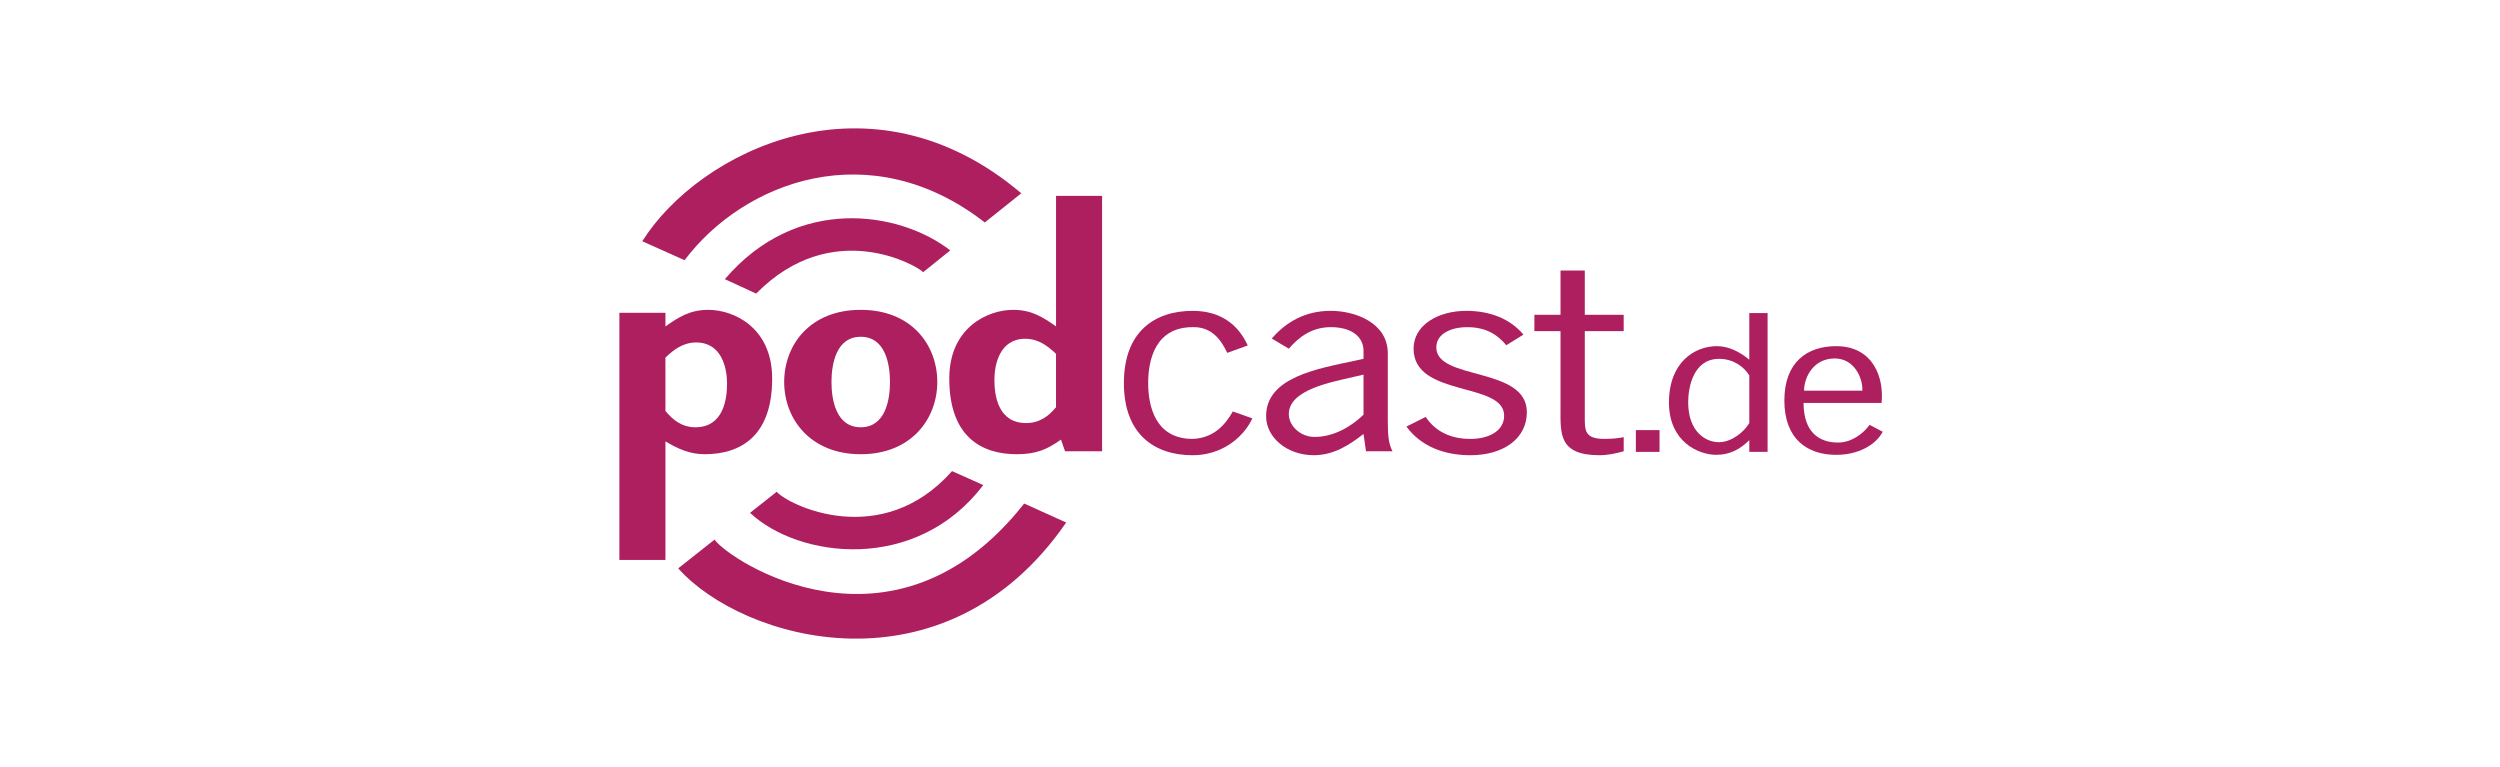 <svg width="779" height="239" viewBox="0 0 779 239" fill="none" xmlns="http://www.w3.org/2000/svg">
<path d="M207.354 101.71C211.428 98.862 214.915 96.546 220.732 96.546C228.59 96.546 240.608 102.013 240.608 117.963C240.608 136.141 230.522 141.534 219.568 141.534C215.01 141.534 211.327 139.918 207.354 137.528V174.485H193V97.475H207.354V101.71ZM207.354 128.055C209.583 130.748 212.397 133.138 216.659 133.138C225.291 133.138 226.55 124.662 226.55 119.498C226.55 114.724 224.9 106.712 216.949 106.712C212.781 106.712 209.872 109.022 207.348 111.412L207.354 128.055Z" fill="#AD1F5F"/>
<path d="M244.351 119.04C244.351 107.561 252.303 96.546 268.205 96.546C284.108 96.546 292.06 107.561 292.06 119.04C292.06 130.445 284.014 141.534 268.205 141.534C252.404 141.534 244.351 130.445 244.351 119.04ZM277.322 119.04C277.322 113.647 275.962 104.941 268.205 104.941C260.449 104.941 259.089 113.647 259.089 119.04C259.089 124.433 260.449 133.138 268.205 133.138C275.962 133.138 277.322 124.433 277.322 119.04Z" fill="#AD1F5F"/>
<path d="M330.605 136.99C326.242 140.073 322.849 141.534 316.836 141.534C305.875 141.534 295.796 136.141 295.796 117.963C295.796 102.019 307.821 96.546 315.678 96.546C321.495 96.546 324.983 98.855 329.063 101.71V61.023H343.411V140.612H331.871L330.605 136.99ZM319.455 105.561C311.504 105.561 309.854 113.573 309.854 118.346C309.854 123.511 311.114 131.826 319.745 131.826C324.014 131.826 326.821 129.59 329.056 126.897V110.26C326.532 107.87 323.63 105.561 319.455 105.561Z" fill="#AD1F5F"/>
<path d="M382.401 109.951C380.556 106.025 377.654 101.784 371.635 101.939C360.001 101.939 357.772 112.105 357.772 119.35C357.772 126.594 360.001 136.761 371.635 136.761C378.132 136.532 381.822 132.371 384.144 128.21L390.251 130.371C387.147 136.841 380.266 141.851 371.635 141.851C359.711 141.851 350.204 135.3 350.204 119.356C350.204 103.413 359.711 96.862 371.635 96.862C380.462 96.862 385.888 101.252 388.797 107.648L382.401 109.951Z" fill="#AD1F5F"/>
<path d="M425.645 140.612L424.871 135.219C420.508 138.605 415.66 141.844 409.352 141.844C401.111 141.844 394.519 136.377 394.519 129.671C394.519 117.498 410.617 114.879 422.447 112.341L424.877 111.802V109.412C424.877 104.564 420.703 101.939 414.691 101.939C408.779 101.939 404.706 105.022 401.602 108.645L396.27 105.487C400.727 100.404 406.551 96.855 414.691 96.855C421.962 96.855 432.438 100.397 432.438 110.106V131.213C432.539 134.371 432.337 137.602 433.893 140.612H425.645ZM421.861 117.424C414.684 119.121 401.595 121.43 401.595 129.058C401.595 132.6 405.09 136.148 409.641 136.148C415.654 136.148 421.181 132.835 424.871 129.213V116.737L421.861 117.424Z" fill="#AD1F5F"/>
<path d="M469.375 107.567C466.365 104.026 462.783 101.945 457.155 101.945C452.213 101.945 447.554 103.952 447.554 108.261C447.554 118.663 475.771 114.118 475.771 128.446C475.771 136.767 468.304 141.851 458.219 141.851C449.587 141.851 442.605 138.848 438.242 132.916L444.255 129.913C447.163 134.303 451.816 136.767 458.219 136.767C463.746 136.767 468.688 134.384 468.688 129.53C468.688 118.825 440.471 123.908 440.471 108.651C440.471 101.333 448.032 96.862 456.859 96.862C464.325 96.862 470.533 99.326 474.701 104.261L469.375 107.567Z" fill="#AD1F5F"/>
<path d="M493.821 98.094H505.94V103.177H493.821V129.907C493.821 134.068 493.72 136.761 499.935 136.761C502.069 136.761 504.102 136.606 505.947 136.222V140.612C503.523 141.305 500.999 141.844 498.38 141.844C485.58 141.844 486.26 134.99 486.26 127.207V103.177H478.114V98.094H486.26V84.299H493.821V98.094Z" fill="#AD1F5F"/>
<path d="M517.11 134.02H509.738V140.807H517.11V134.02Z" fill="#AD1F5F"/>
<path d="M545.085 97.542H550.781V140.8H545.085V137.144C542.385 139.811 539.248 141.723 534.791 141.723C529.317 141.723 520.046 137.723 520.046 125.429C520.046 112.846 528.078 107.857 535.006 107.857C538.878 107.857 542.453 109.89 545.078 112.092V97.542H545.085ZM545.085 116.973C543.335 114.192 540.049 111.816 535.673 111.816C527.715 111.816 526.038 120.514 526.038 125.328C526.038 134.721 531.66 137.791 535.599 137.791C539.611 137.791 543.483 134.546 545.085 131.819V116.973Z" fill="#AD1F5F"/>
<path d="M561.991 125.551C561.991 134.714 566.879 137.899 572.716 137.899C576.951 137.899 580.526 135.172 582.573 132.391L586.66 134.539C584.472 138.653 579.072 141.73 572.137 141.73C563.163 141.73 556.006 136.801 556.006 124.797C556.006 112.792 563.163 107.864 572.137 107.864C583.738 107.864 587.098 117.72 586.297 125.551H561.991ZM580.311 121.726C580.459 117.606 577.685 111.694 571.7 111.694C565.277 111.694 562.213 117.202 562.139 121.726H580.311Z" fill="#AD1F5F"/>
<path d="M211.333 177.097L222.658 168.142C227.034 174.491 278.359 208.687 319.132 156.905L332.221 162.817C294.436 217.601 231.451 199.719 211.333 177.097Z" fill="#AD1F5F"/>
<path d="M233.72 159.8L242.028 153.236C245.671 157.417 274.676 171.583 296.658 146.799L306.394 151.149C285.347 178.794 248.707 173.899 233.72 159.8Z" fill="#AD1F5F"/>
<path d="M296.099 78.024L287.663 84.81C285.818 82.784 259.305 67.426 235.619 91.483L225.87 86.992C248.391 60.545 280.473 65.891 296.099 78.024Z" fill="#AD1F5F"/>
<path d="M318.23 60.229L306.858 69.318C271.094 41.498 231.66 56.674 213.313 81.08L200.13 75.176C217.757 47.154 271.128 20.283 318.23 60.229Z" fill="#AD1F5F"/>
</svg>
